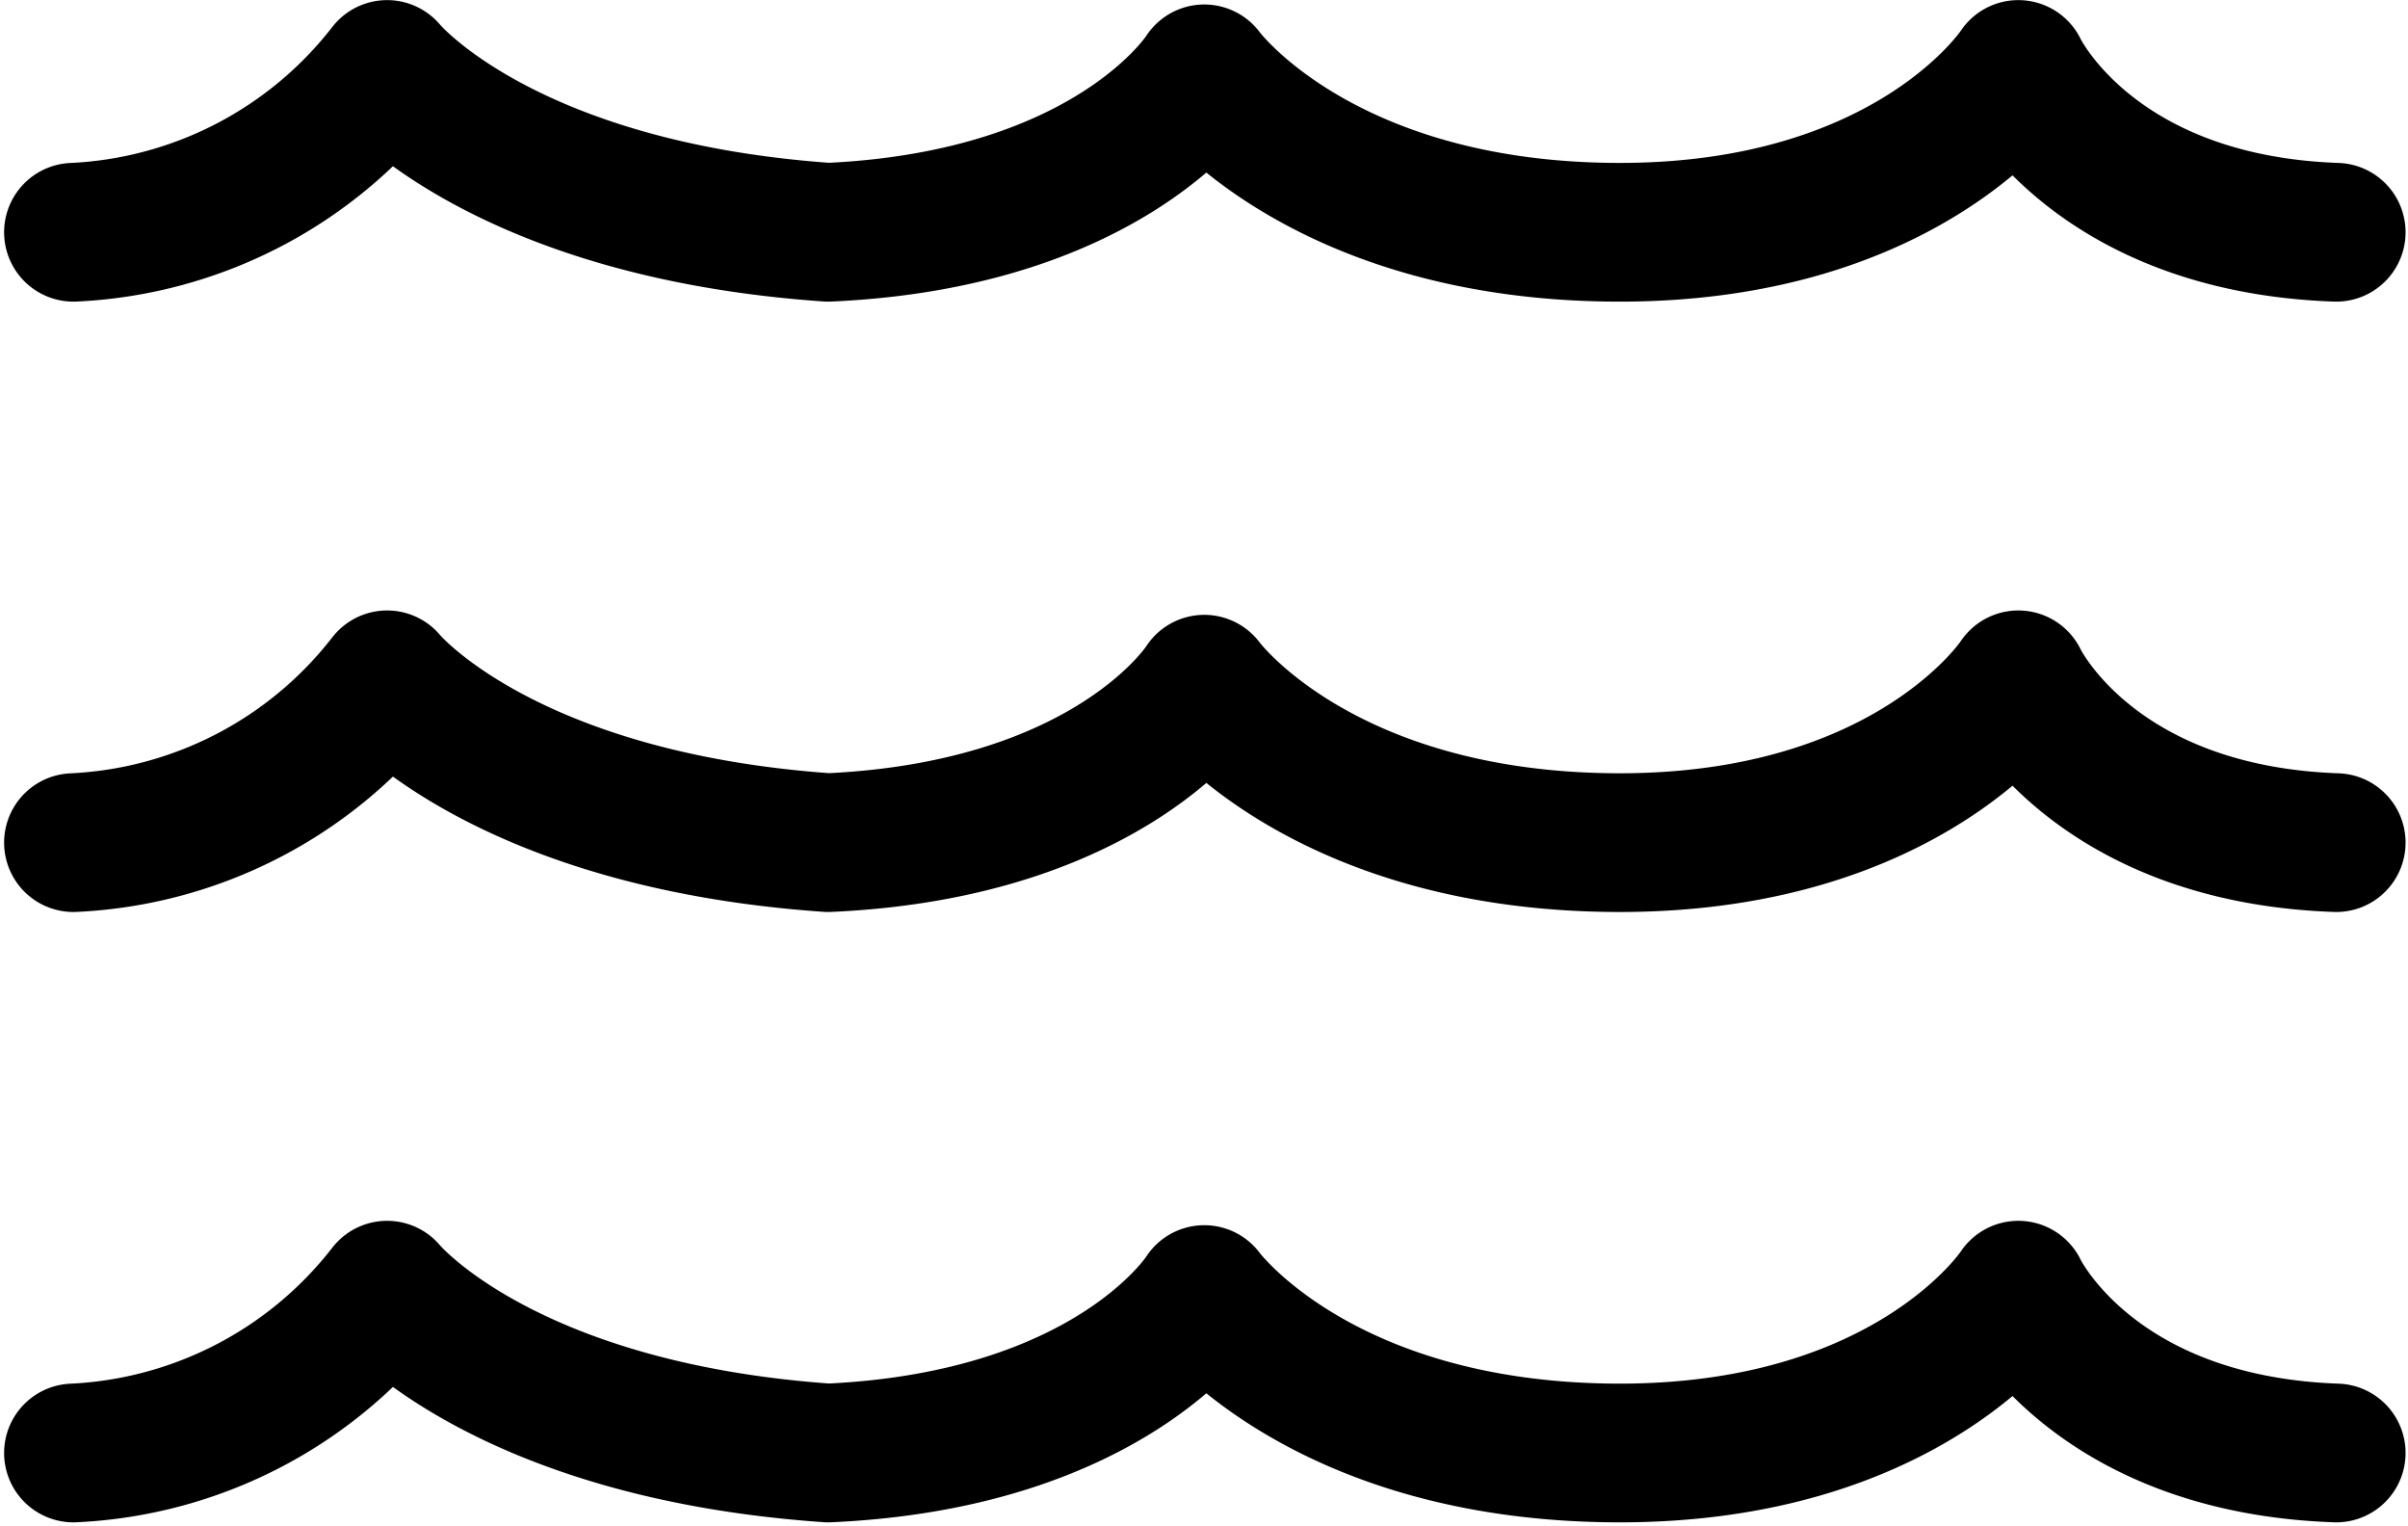 <svg xmlns="http://www.w3.org/2000/svg" width="43.406" height="27.51" viewBox="0 0 43.406 27.51">
  <g id="Group_4297" data-name="Group 4297" transform="translate(-607.676 -1220.248)">
    <path id="Path_3824" data-name="Path 3824" d="M-17385-20654.908a7.6,7.6,0,0,0,5.654-2.934s2.07,2.527,7.951,2.934c5.135-.229,6.779-2.855,6.779-2.855s2.064,2.824,7.406,2.855,7.268-2.934,7.268-2.934,1.307,2.779,5.73,2.934" transform="translate(17994 21879.342)" fill="none" stroke="#000" stroke-linecap="round" stroke-linejoin="round" stroke-width="2.5"/>
    <path id="Path_3825" data-name="Path 3825" d="M-17385-20654.908a7.6,7.6,0,0,0,5.654-2.934s2.07,2.527,7.951,2.934c5.135-.229,6.779-2.855,6.779-2.855s2.064,2.824,7.406,2.855,7.268-2.934,7.268-2.934,1.307,2.779,5.73,2.934" transform="translate(17994 21890.342)" fill="none" stroke="#000" stroke-linecap="round" stroke-linejoin="round" stroke-width="2.5"/>
    <path id="Path_3826" data-name="Path 3826" d="M-17385-20654.908a7.6,7.6,0,0,0,5.654-2.934s2.07,2.527,7.951,2.934c5.135-.229,6.779-2.855,6.779-2.855s2.064,2.824,7.406,2.855,7.268-2.934,7.268-2.934,1.307,2.779,5.73,2.934" transform="translate(17994 21901.342)" fill="none" stroke="#000" stroke-linecap="round" stroke-linejoin="round" stroke-width="2.5"/>
  </g>
</svg>
